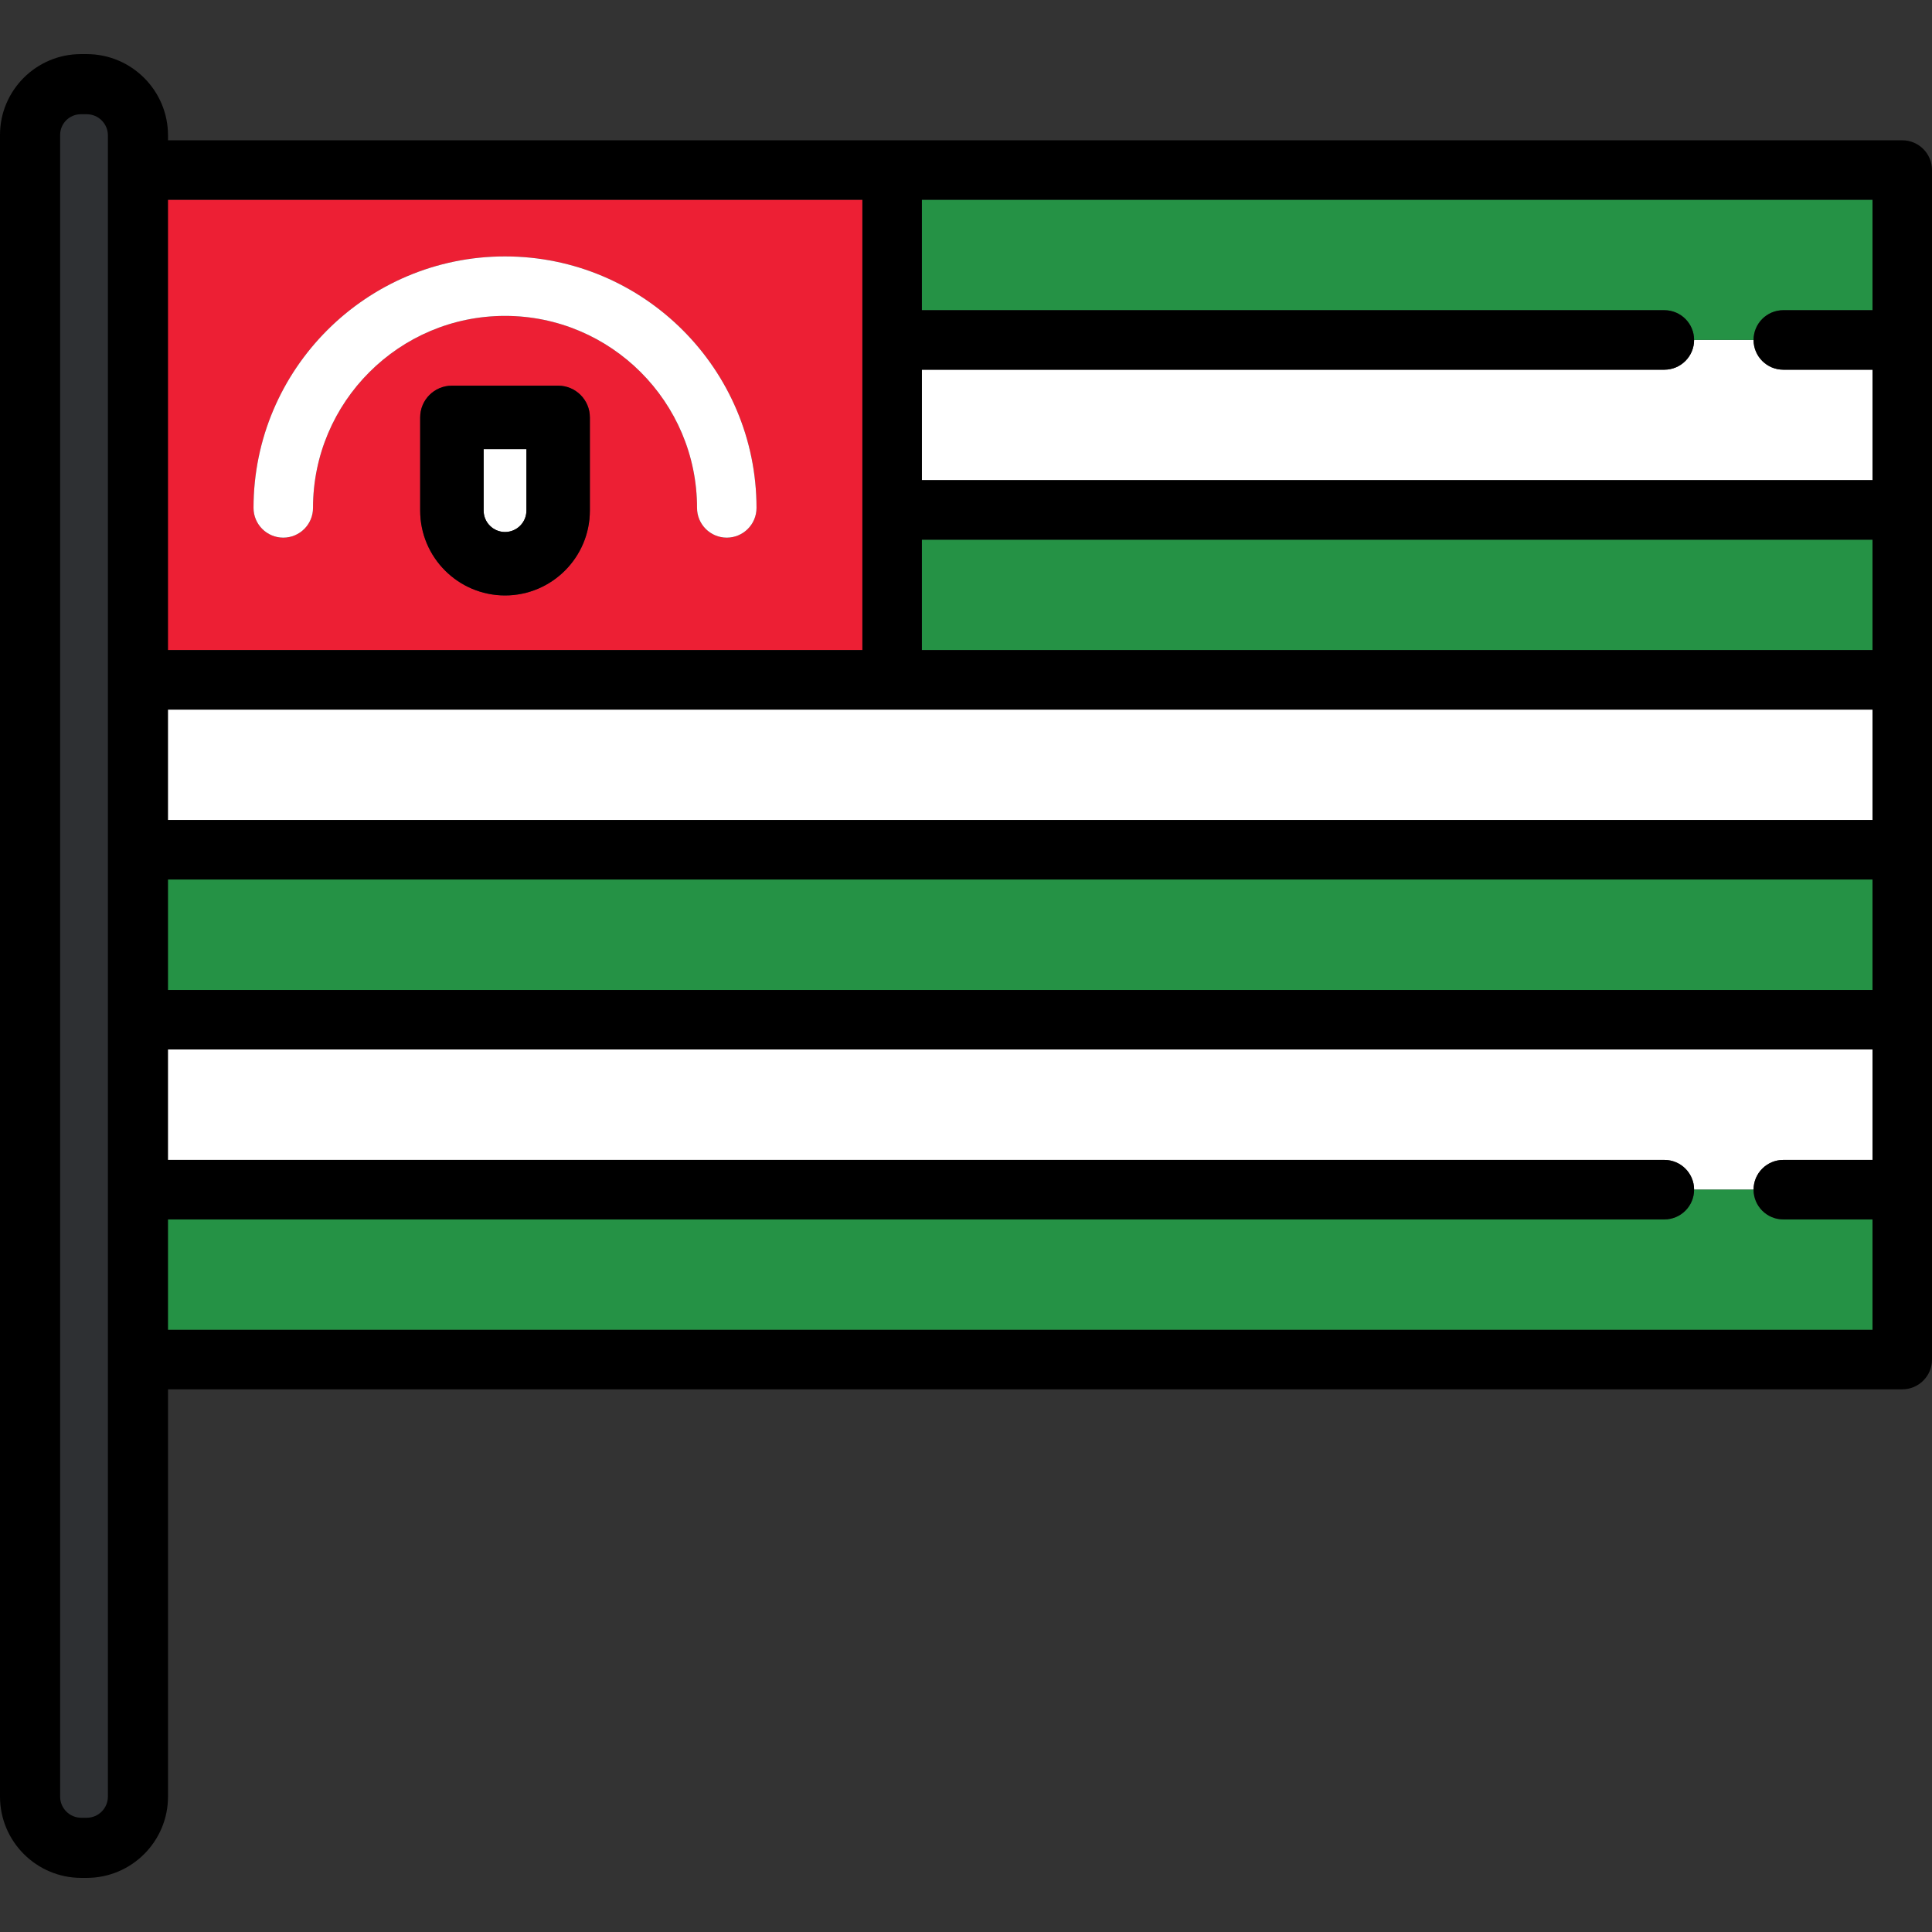 <?xml version="1.0" encoding="iso-8859-1"?>
<!-- Uploaded to: SVG Repo, www.svgrepo.com, Generator: SVG Repo Mixer Tools -->
<svg version="1.1" id="Layer_1" xmlns="http://www.w3.org/2000/svg" xmlns:xlink="http://www.w3.org/1999/xlink" 
	 viewBox="0 0 511.999 511.999" xml:space="preserve">
<rect x="0" y="0" width="511.999" height="511.999" fill="#333333" stroke="none"/>
<g>
	<path style="fill:#FFFFFF;" d="M441.07,97.971H244.304v29.282h251.934V97.971h-23.643c-4.353,0-7.881-3.529-7.881-7.881h-15.763
		C448.951,94.443,445.422,97.971,441.07,97.971z"/>
	<rect x="39.132" y="188.048" style="fill:#FFFFFF;" width="457.103" height="29.269"/>
	<path style="fill:#FFFFFF;" d="M464.713,315.274c0-4.353,3.529-7.881,7.881-7.881h23.643v-29.269H39.132v29.269H441.07
		c4.353,0,7.881,3.529,7.881,7.881l0,0L464.713,315.274L464.713,315.274z"/>
</g>
<g>
	<path style="fill:#259245;" d="M472.594,323.154c-4.353,0-7.881-3.529-7.881-7.881h-15.763c0,4.353-3.529,7.881-7.881,7.881H39.132
		v29.269h457.106v-29.269H472.594z"/>
	<rect x="39.132" y="233.076" style="fill:#259245;" width="457.103" height="29.283"/>
	<rect x="244.305" y="143.02" style="fill:#259245;" width="251.932" height="29.269"/>
	<path style="fill:#259245;" d="M244.304,82.209h196.765c4.353,0,7.881,3.529,7.881,7.881l0,0h15.763l0,0
		c0-4.353,3.529-7.881,7.881-7.881h23.643V52.94H244.304V82.209z"/>
</g>
<path style="fill:#ED1F34;" d="M39.132,172.284h189.409V52.94H39.132V172.284z M156.319,135.315
	c0,12.397-10.086,22.483-22.483,22.483s-22.483-10.086-22.483-22.483v-24.7c0-4.643,3.764-8.407,8.407-8.407h28.153
	c4.643,0,8.407,3.764,8.407,8.407v24.7H156.319z M133.837,67.953c36.749,0,66.647,29.898,66.647,66.647
	c0,4.353-3.529,7.881-7.881,7.881c-4.353,0-7.881-3.529-7.881-7.881c0-28.058-22.826-50.885-50.885-50.885
	s-50.886,22.826-50.886,50.883c0,4.353-3.529,7.881-7.881,7.881c-4.352,0-7.881-3.529-7.881-7.881
	C67.19,97.85,97.087,67.953,133.837,67.953z"/>
<path style="fill:#FFFFFF;" d="M128.167,135.315c0,3.126,2.544,5.67,5.669,5.67c3.126,0,5.669-2.544,5.669-5.67v-16.294h-11.339
	v16.294H128.167z"/>
<path d="M147.913,102.207H119.76c-4.643,0-8.407,3.764-8.407,8.407v24.7c0,12.397,10.086,22.483,22.483,22.483
	s22.483-10.086,22.483-22.483v-24.7C156.319,105.972,152.556,102.207,147.913,102.207z M139.506,135.315
	c0,3.126-2.543,5.67-5.669,5.67s-5.669-2.544-5.669-5.67v-16.294h11.339v16.294H139.506z"/>
<path style="fill:#FFFFFF;" d="M75.071,142.481c4.353,0,7.881-3.529,7.881-7.881c0-28.058,22.826-50.885,50.885-50.885
	s50.885,22.826,50.885,50.885c0,4.353,3.529,7.881,7.881,7.881c4.352,0,7.881-3.529,7.881-7.881
	c0-36.749-29.898-66.647-66.647-66.647S67.188,97.851,67.188,134.6C67.19,138.952,70.719,142.481,75.071,142.481z"/>
<path d="M504.119,37.178H31.25c-4.352,0-7.881,3.529-7.881,7.881v315.245c0,4.353,3.529,7.881,7.881,7.881h472.868
	c4.353,0,7.881-3.529,7.881-7.881V45.059C512,40.707,508.471,37.178,504.119,37.178z M496.237,82.209h-23.643
	c-4.353,0-7.881,3.529-7.881,7.881l0,0c0,4.353,3.529,7.881,7.881,7.881h23.643v29.282H244.304V97.971h196.765
	c4.353,0,7.881-3.529,7.881-7.881l0,0c0-4.353-3.529-7.881-7.881-7.881H244.304V52.94h251.934V82.209z M39.132,262.361v-29.283
	h457.106v29.283H39.132z M39.132,217.316v-29.269h457.106v29.269H39.132z M244.304,172.284v-29.269h251.934v29.269H244.304z
	 M228.541,172.284H39.132V52.94h189.409V172.284z M39.132,352.423v-29.269H441.07c4.353,0,7.881-3.529,7.881-7.881l0,0
	c0-4.353-3.529-7.881-7.881-7.881H39.132v-29.269h457.106v29.269h-23.643c-4.353,0-7.881,3.529-7.881,7.881l0,0
	c0,4.353,3.529,7.881,7.881,7.881h23.643v29.269L39.132,352.423L39.132,352.423z"/>
<path style="fill:#2E3033;" d="M21.536,488.099c-6.603,0-11.976-5.373-11.976-11.976V35.765c0-6.542,5.323-11.865,11.865-11.865
	h1.565c6.604,0,11.976,5.373,11.976,11.976v440.247c0,6.604-5.373,11.976-11.976,11.976h-1.454V488.099z"/>
<path d="M22.99,14.34h-1.565C9.611,14.34,0,23.951,0,35.765v440.358c0,11.876,9.661,21.536,21.536,21.536h1.453
	c11.876,0,21.536-9.661,21.536-21.536V35.876C44.526,24.001,34.865,14.34,22.99,14.34z M28.592,476.123
	c0,3.089-2.513,5.602-5.602,5.602h-1.453c-3.089,0-5.602-2.513-5.602-5.602V35.765c0-3.028,2.463-5.492,5.492-5.492h1.565
	c3.089,0,5.602,2.513,5.602,5.602v440.248H28.592z"/>
</svg>